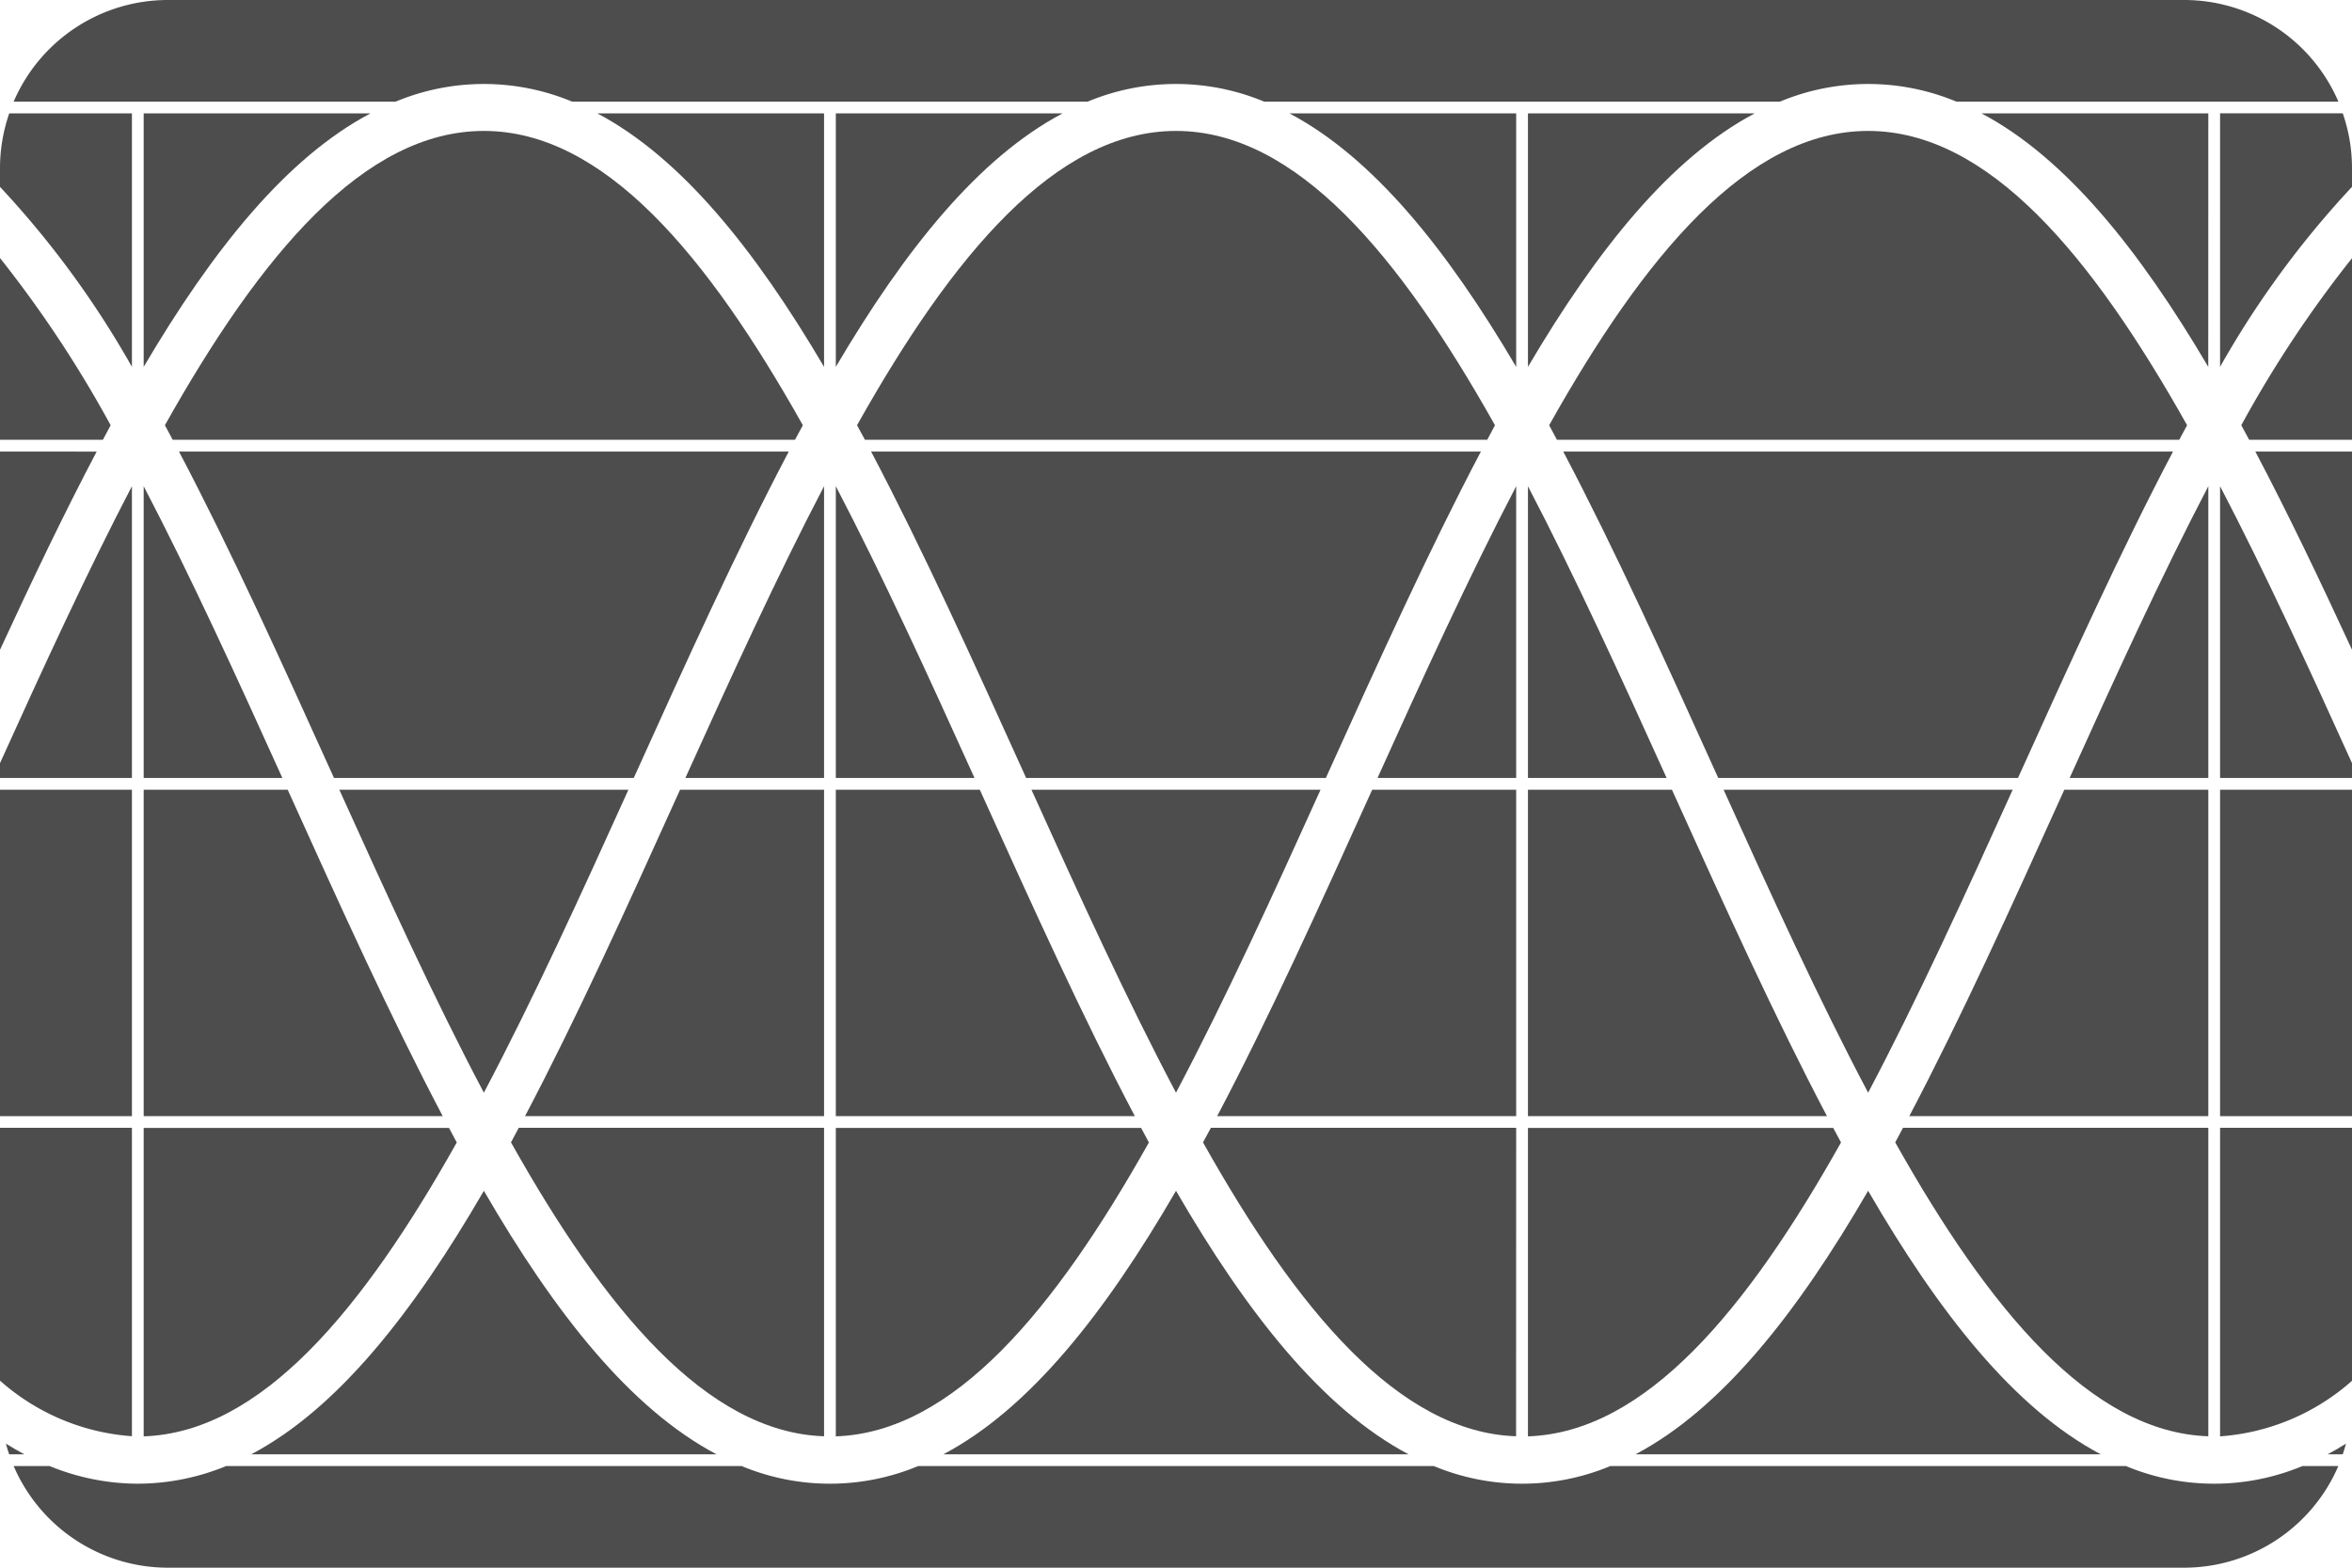 <?xml version="1.0" encoding="UTF-8"?> <svg xmlns="http://www.w3.org/2000/svg" width="119.055" height="79.37" viewBox="0 0 119.055 79.37"><g transform="translate(59.528 39.685)"><g transform="translate(-59.528 -39.685)"><path d="M111.782,39.983h-7.289l-.088.193c-2.585,5.717-5.126,11.332-7.76,16.333h15.137Z" fill="#4d4d4d"></path><path d="M77.343,39.387h7.019c-2.293-5.068-4.613-10.159-7.019-14.77Z" fill="#4d4d4d"></path><path d="M111.782,24.616c-2.407,4.611-4.727,9.7-7.02,14.771h7.02Z" fill="#4d4d4d"></path><path d="M94.562,60.288c-3.584,6.183-7.4,11.03-11.776,13.342h23.552C101.963,71.318,98.146,66.471,94.562,60.288Z" fill="#4d4d4d"></path><path d="M77.343,72.721c5.952-.2,11.089-6.4,15.847-14.88-.132-.243-.263-.491-.394-.737H77.343Z" fill="#4d4d4d"></path><path d="M77.343,56.509H92.479c-2.634-5-5.175-10.616-7.76-16.333l-.088-.193H77.343Z" fill="#4d4d4d"></path><path d="M111.782,57.1H96.328c-.131.246-.262.494-.394.737,4.758,8.476,9.9,14.679,15.848,14.88Z" fill="#4d4d4d"></path><path d="M42.308,18.574c3.5-5.94,7.224-10.586,11.479-12.834H42.308Z" fill="#4d4d4d"></path><path d="M111.782,5.74H100.3c4.255,2.248,7.981,6.894,11.479,12.834Z" fill="#4d4d4d"></path><path d="M75.673,21.529c-4.838-8.617-10.066-14.9-16.146-14.9s-11.307,6.279-16.145,14.9c.132.243.263.491.4.737h31.5C75.41,22.02,75.541,21.772,75.673,21.529Z" fill="#4d4d4d"></path><path d="M66.845,39.983H52.21c2.387,5.277,4.8,10.58,7.317,15.338C62.041,50.563,64.458,45.26,66.845,39.983Z" fill="#4d4d4d"></path><path d="M67.2,39.194c2.586-5.717,5.127-11.331,7.761-16.333H44.093c2.634,5,5.175,10.616,7.761,16.333l.087.193H67.114Z" fill="#4d4d4d"></path><path d="M102.236,39.194c2.586-5.717,5.126-11.331,7.76-16.333H79.128c2.634,5,5.174,10.616,7.76,16.333l.087.193h15.174Z" fill="#4d4d4d"></path><path d="M112.377,39.387h6.678v-.751c-2.182-4.819-4.391-9.637-6.678-14.02Z" fill="#4d4d4d"></path><path d="M112.377,18.574a47.57,47.57,0,0,1,6.678-9.114V8.5a8.488,8.488,0,0,0-.468-2.764h-6.21Z" fill="#4d4d4d"></path><rect width="6.678" height="16.526" transform="translate(112.377 39.983)" fill="#4d4d4d"></rect><path d="M112.377,72.721a11.262,11.262,0,0,0,6.678-2.813V57.1h-6.678Z" fill="#4d4d4d"></path><path d="M119.055,22.861h-4.893c1.657,3.145,3.276,6.533,4.893,10.036Z" fill="#4d4d4d"></path><path d="M113.451,21.529c.132.243.263.491.4.737h5.209v-9.2A58.889,58.889,0,0,0,113.451,21.529Z" fill="#4d4d4d"></path><path d="M6.678,5.145h13.35a11.609,11.609,0,0,1,8.93,0h26.1a11.611,11.611,0,0,1,8.931,0H90.1a11.609,11.609,0,0,1,8.93,0h19.336A8.5,8.5,0,0,0,110.551,0H8.5A8.5,8.5,0,0,0,.692,5.145Z" fill="#4d4d4d"></path><path d="M101.879,39.983H87.245c2.387,5.277,4.8,10.58,7.317,15.338C97.075,50.563,99.492,45.26,101.879,39.983Z" fill="#4d4d4d"></path><path d="M110.708,21.529c-4.838-8.617-10.066-14.9-16.146-14.9s-11.308,6.279-16.146,14.9c.132.243.264.491.395.737h31.5C110.444,22.02,110.576,21.772,110.708,21.529Z" fill="#4d4d4d"></path><path d="M77.343,18.574c3.5-5.94,7.224-10.586,11.478-12.834H77.343Z" fill="#4d4d4d"></path><path d="M42.308,56.509H57.444c-2.634-5-5.174-10.616-7.76-16.333l-.087-.193H42.308Z" fill="#4d4d4d"></path><path d="M118.751,73.091c-.308.191-.617.373-.931.539h.767C118.648,73.453,118.7,73.273,118.751,73.091Z" fill="#4d4d4d"></path><path d="M42.308,39.387h7.02c-2.293-5.068-4.614-10.16-7.02-14.771Z" fill="#4d4d4d"></path><path d="M42.308,72.721c5.952-.2,11.089-6.4,15.848-14.88-.132-.243-.263-.491-.395-.737H42.308Z" fill="#4d4d4d"></path><path d="M41.713,5.74H30.234c4.255,2.248,7.981,6.894,11.479,12.834Z" fill="#4d4d4d"></path><path d="M0,22.861V32.9c1.617-3.5,3.236-6.891,4.893-10.036Z" fill="#4d4d4d"></path><path d="M24.493,60.288c-3.584,6.183-7.4,11.03-11.776,13.342H36.269C31.894,71.318,28.077,66.471,24.493,60.288Z" fill="#4d4d4d"></path><path d="M41.713,57.1H26.259c-.131.246-.262.494-.394.737,4.758,8.476,9.895,14.679,15.848,14.88Z" fill="#4d4d4d"></path><path d="M41.713,39.983H34.424l-.088.193c-2.585,5.717-5.126,11.332-7.76,16.333H41.713Z" fill="#4d4d4d"></path><path d="M41.713,24.616c-2.407,4.611-4.727,9.7-7.02,14.771h7.02Z" fill="#4d4d4d"></path><path d="M6.678,5.74H.468A8.489,8.489,0,0,0,0,8.5V9.46a47.558,47.558,0,0,1,6.678,9.114Z" fill="#4d4d4d"></path><path d="M116.544,74.225a11.609,11.609,0,0,1-8.93,0H81.51a11.609,11.609,0,0,1-8.93,0H46.475a11.609,11.609,0,0,1-8.93,0h-26.1a11.822,11.822,0,0,1-4.465.893,11.814,11.814,0,0,1-4.465-.893H.692A8.5,8.5,0,0,0,8.5,79.37H110.551a8.5,8.5,0,0,0,7.812-5.145Z" fill="#4d4d4d"></path><path d="M.3,73.091c.05.182.1.362.164.539h.767C.922,73.465.612,73.282.3,73.091Z" fill="#4d4d4d"></path><path d="M6.678,24.616C4.391,29,2.182,33.817,0,38.636v.751H6.678Z" fill="#4d4d4d"></path><rect width="6.678" height="16.526" transform="translate(0 39.983)" fill="#4d4d4d"></rect><path d="M6.678,57.1H0v12.8a11.257,11.257,0,0,0,6.678,2.814Z" fill="#4d4d4d"></path><path d="M5.6,21.529A58.945,58.945,0,0,0,0,13.064v9.2H5.209C5.341,22.02,5.472,21.772,5.6,21.529Z" fill="#4d4d4d"></path><path d="M76.747,24.616c-2.406,4.611-4.726,9.7-7.019,14.771h7.019Z" fill="#4d4d4d"></path><path d="M7.273,72.721c5.952-.2,11.09-6.4,15.848-14.88-.132-.243-.263-.491-.394-.737H7.273Z" fill="#4d4d4d"></path><path d="M76.747,5.74H65.268c4.255,2.248,7.982,6.894,11.479,12.835Z" fill="#4d4d4d"></path><path d="M32.167,39.194c2.586-5.717,5.126-11.331,7.76-16.333H9.059c2.634,5,5.174,10.616,7.76,16.333l.087.193H32.079Z" fill="#4d4d4d"></path><path d="M76.747,57.1H61.294c-.132.246-.263.494-.4.737,4.758,8.476,9.9,14.679,15.848,14.88Z" fill="#4d4d4d"></path><path d="M59.528,60.288c-3.585,6.183-7.4,11.03-11.777,13.342H71.3C66.928,71.318,63.112,66.471,59.528,60.288Z" fill="#4d4d4d"></path><path d="M76.747,39.983H69.458l-.087.193c-2.586,5.717-5.126,11.332-7.76,16.333H76.747Z" fill="#4d4d4d"></path><path d="M31.81,39.983H17.176c2.387,5.277,4.8,10.58,7.317,15.338C27.006,50.563,29.423,45.26,31.81,39.983Z" fill="#4d4d4d"></path><path d="M7.273,56.509H22.41c-2.634-5-5.175-10.616-7.76-16.333l-.088-.193H7.273Z" fill="#4d4d4d"></path><path d="M7.273,39.387h7.02C12,34.319,9.68,29.227,7.273,24.616Z" fill="#4d4d4d"></path><path d="M40.639,21.529c-4.838-8.617-10.067-14.9-16.146-14.9s-11.308,6.279-16.146,14.9c.132.243.264.491.395.737h31.5C40.375,22.02,40.507,21.772,40.639,21.529Z" fill="#4d4d4d"></path><path d="M7.273,18.574c3.5-5.94,7.224-10.586,11.479-12.834H7.273Z" fill="#4d4d4d"></path></g></g></svg> 